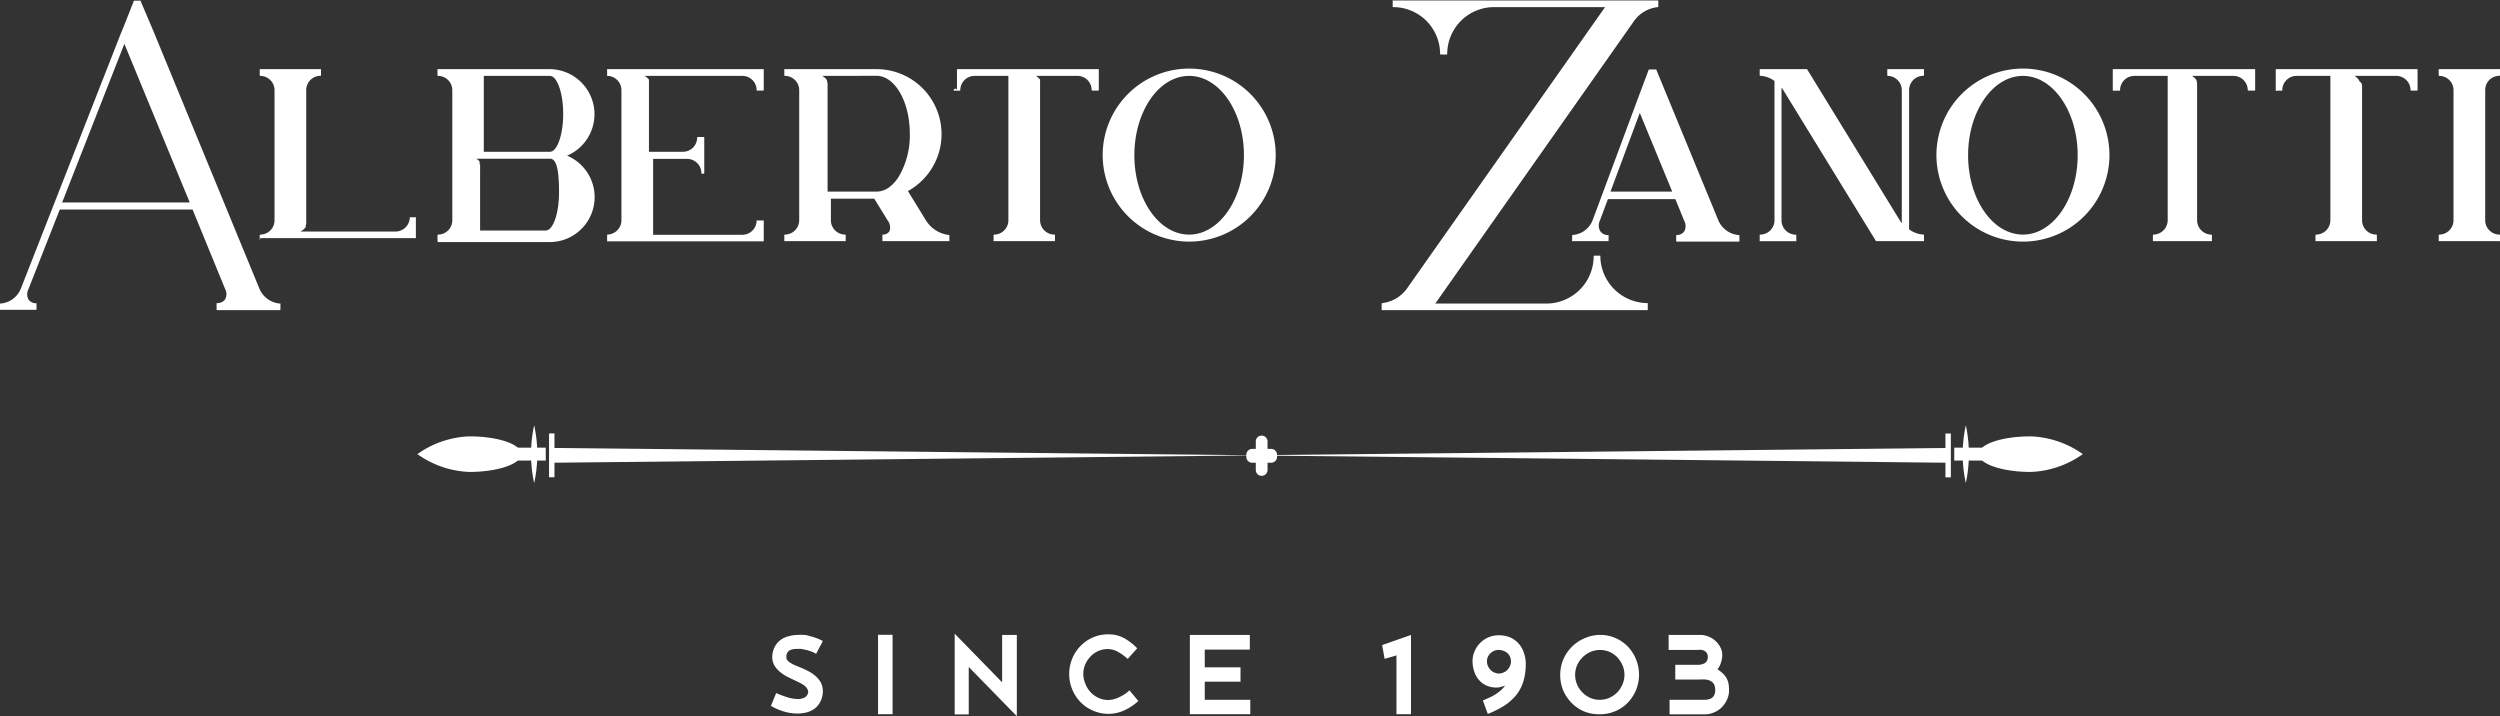 <?xml version="1.0" encoding="UTF-8"?> <svg xmlns="http://www.w3.org/2000/svg" viewBox="0 0 263.54 75.49"><rect x="0" y="0" width="263.54" height="75.49" fill="#333333" stroke="none"/><defs><style>.cls-1{fill:#fff;}</style></defs><g id="Слой_2" data-name="Слой 2"><g id="Слой_1-2" data-name="Слой 1"><path class="cls-1" d="M29.56,32v.64a.06.06,0,0,1-.06.05H22.89a.06.06,0,0,1-.06-.05V32a.06.06,0,0,1,.06-.05,1,1,0,0,0,.84-.39,1.15,1.15,0,0,0,0-1.1h0L20.3,22.09h-14L3,30.48H3a1.18,1.18,0,0,0,0,1.09,1,1,0,0,0,.85.4h0a.08.08,0,0,1,0,0v.64a.06.06,0,0,1-.06.05H0a.08.08,0,0,1,0,0V32A0,0,0,0,1,.05,32a2.52,2.52,0,0,0,2.13-1.53L12.71,3.6h0l.41-1,1-2.53s0,0,.05,0h.62a.05.05,0,0,1,.05,0l0,.08L16.18,3.3,27.35,30.44A2.58,2.58,0,0,0,29.5,32,.06.06,0,0,1,29.56,32ZM20,21.34,13.11,4.62,6.55,21.34Z"></path><path class="cls-1" d="M27.38,25.42v-.64a0,0,0,0,1,.05-.05,1.51,1.51,0,0,0,1.51-1.5V9.49A1.51,1.51,0,0,0,27.43,8a.06.06,0,0,1-.05-.06V7.29a0,0,0,0,1,.05,0h6.36a0,0,0,0,1,.05,0v.64a.06.06,0,0,1-.05.06,1.51,1.51,0,0,0-1.51,1.5h0V23.22a.76.76,0,0,1,0,.15v0s0,.07,0,.11v0a.53.53,0,0,1,0,.12v0l-.05.14,0,0,0,.1,0,0a.41.41,0,0,1,0,.09l0,0-.09.11v0l-.08.09,0,0-.08.07,0,0-.11.09h0l-.12.07,0,0-.09.05h0l0,0H41.7a1.52,1.52,0,0,0,1.5-1.51,0,0,0,0,1,0,0h.64a0,0,0,0,1,0,0v1.56h0v.64a0,0,0,0,1,0,0H27.43A0,0,0,0,1,27.38,25.42Z"></path><path class="cls-1" d="M46.12,25.42v-.64a0,0,0,0,1,.05-.05,1.51,1.51,0,0,0,1.51-1.5V9.49A1.51,1.51,0,0,0,46.17,8a.06.06,0,0,1-.05-.06V7.29a0,0,0,0,1,.05,0H57.94a4.75,4.75,0,0,1,1.84,9.12,4.74,4.74,0,0,1-1.84,9.11H46.17A0,0,0,0,1,46.12,25.42ZM58,16.73H50l.06,0,.07,0,.05,0,.11.07,0,0,.06,0a.1.1,0,0,0,0,0l.06.06,0,0,.09.1s0,0,0,0l.06.09,0,0,0,.08,0,0s0,.07,0,.1,0,0,0,0,0,.09.05.13a.06.06,0,0,0,0,0s0,.07,0,.1a.09.09,0,0,1,0,.05s0,.07,0,.1v.05a.76.76,0,0,1,0,.15v6.49h6.92c.77,0,1.4-1.8,1.4-4S58.72,16.75,58,16.73ZM58,16c.76-.05,1.37-1.84,1.37-4s-.63-4-1.4-4H51v8H58Z"></path><path class="cls-1" d="M64,25.42v-.64a0,0,0,0,1,0-.05,1.52,1.52,0,0,0,1.51-1.5V9.49A1.51,1.51,0,0,0,64,8a.06.06,0,0,1,0-.06V7.29a0,0,0,0,1,0,0H80.46a0,0,0,0,1,.05,0v.64h0V9.49a.06.06,0,0,1-.05.06h-.64a.06.06,0,0,1-.06-.06A1.5,1.5,0,0,0,78.26,8H67.84l0,0,.1,0,0,0,.12.07h0l.11.08,0,0,.07.06s0,0,0,0l.08.08v0l.09.11,0,0,0,.09,0,0a.93.93,0,0,1,0,.1l0,0c0,.05,0,.09,0,.14V9l0,.11v0s0,.06,0,.1v0a.76.76,0,0,1,0,.15V16h3.58a1.5,1.5,0,0,0,1.5-1.5.06.06,0,0,1,.06-.06h.64a.06.06,0,0,1,.05.06v3.76a0,0,0,0,1-.05.05H74a.06.06,0,0,1-.06-.05,1.51,1.51,0,0,0-1.5-1.51H68.85v8h9.41a1.51,1.51,0,0,0,1.5-1.51.06.06,0,0,1,.06,0h.64a0,0,0,0,1,.05,0v2.2a0,0,0,0,1-.05,0H64A0,0,0,0,1,64,25.42Z"></path><path class="cls-1" d="M82.68,25.42v-.64a.06.06,0,0,1,.06-.05,1.52,1.52,0,0,0,1.51-1.51V20.89h0v-.64h0V9.49A1.51,1.51,0,0,0,82.74,8a.06.06,0,0,1-.06-.06V7.29a.06.06,0,0,1,.06,0H92.4a6.85,6.85,0,0,1,3.31,12.85l1.91,3.11a3.33,3.33,0,0,0,2.46,1.53h0a.08.08,0,0,1,0,0v.64a.06.06,0,0,1-.06,0h-7a.06.06,0,0,1,0,0v-.64a0,0,0,0,1,0-.05.81.81,0,0,0,.74-.35,1.17,1.17,0,0,0-.18-1.13h0l-1.42-2.31H87.59v2.28a1.51,1.51,0,0,0,1.5,1.51.06.06,0,0,1,.06.05v.64a.06.06,0,0,1-.06,0H82.74A.06.06,0,0,1,82.68,25.42ZM88.18,8h-1.6l0,0,.09,0,0,0,.12.07h0l.11.08,0,0,.07.06,0,0a.3.3,0,0,1,.08.08l0,0a.76.76,0,0,1,.08.11l0,0,.06.09,0,.05,0,.09v0a.78.78,0,0,1,.05.14V9l0,.11a.11.11,0,0,0,0,0s0,.06,0,.1v0c0,.05,0,.1,0,.15V20.2H92.4a2.28,2.28,0,0,0,1.25-.4,4.41,4.41,0,0,0,.43-.35l.27-.29a5.2,5.2,0,0,0,.38-.51,8.62,8.62,0,0,0,1.18-4.56c0-3.37-1.58-6.1-3.51-6.1Z"></path><path class="cls-1" d="M100.88,9.49V7.29a0,0,0,0,1,.05,0h14.9a.05.05,0,0,1,0,0v.64h0V9.49a.06.06,0,0,1-.06.06h-.63a.06.06,0,0,1-.06-.06A1.5,1.5,0,0,0,113.62,8H109l.12,0h0l.09,0,0,0,.1.07h0l.1.08,0,0,.07.06,0,0,.08.09h0a.39.39,0,0,1,.08.1l0,0,0,.08,0,0a.37.37,0,0,1,0,.11h0s0,.08,0,.12l0,0a.29.29,0,0,0,0,.09v0a.5.5,0,0,1,0,.12h0V23.22a1.52,1.52,0,0,0,1.51,1.51.06.06,0,0,1,.06.05v.64a.06.06,0,0,1-.06,0h-6.35a.06.06,0,0,1-.06,0v-.64a.06.06,0,0,1,.06-.05,1.51,1.51,0,0,0,1.5-1.51V8h-3.56a1.51,1.51,0,0,0-1.51,1.5.06.06,0,0,1-.05.06h-.64A.06.06,0,0,1,100.88,9.49Z"></path><path class="cls-1" d="M116.24,16.36a9.12,9.12,0,1,1,9.11,9.11A9.13,9.13,0,0,1,116.24,16.36Zm9.11,8.37c3.19,0,5.78-3.76,5.78-8.37S128.54,8,125.35,8s-5.77,3.75-5.77,8.37S122.17,24.73,125.35,24.73Z"></path><path class="cls-1" d="M174.81.05V.69a.06.06,0,0,1-.05.06,3.51,3.51,0,0,0-2.55,1.53L151.3,32h11.77A5,5,0,0,0,168,27a.06.06,0,0,1,.06-.05h.64a0,0,0,0,1,0,.05h0a5,5,0,0,0,5,4.95,0,0,0,0,1,0,.05v.64a0,0,0,0,1,0,.05H145.65a.08.08,0,0,1,0,0V32a0,0,0,0,1,.05-.05,3.73,3.73,0,0,0,2.62-1.54L169.2.75H157.5a4.94,4.94,0,0,0-4.94,4.94.06.06,0,0,1-.05.06h-.64a.06.06,0,0,1-.06-.06h0A4.94,4.94,0,0,0,146.87.75a.06.06,0,0,1-.06-.06V.05a.06.06,0,0,1,.06,0h27.89A.05.05,0,0,1,174.81.05Z"></path><path class="cls-1" d="M165.73,25.46l0,0v-.64a.06.06,0,0,1,.06-.05,2.45,2.45,0,0,0,2.09-1.53l4.59-12.34,1.34-3.58a.05.05,0,0,1,.05,0h.73l6.56,15.93h0a2.56,2.56,0,0,0,2.15,1.53.06.06,0,0,1,.06.05v.64a.08.08,0,0,1,0,0h-6.66a0,0,0,0,1,0,0v-.64a0,0,0,0,1,0-.05,1,1,0,0,0,.85-.39,1.17,1.17,0,0,0,0-1.1h0l-.94-2.3H169.5l-.86,2.3a1.18,1.18,0,0,0,.06,1.09,1,1,0,0,0,.87.4h0a.06.06,0,0,1,0,0v.64a0,0,0,0,1-.05,0h-3.84Zm7.13-13.56-3.09,8.3h6.51Z"></path><path class="cls-1" d="M185.5,25.42v-.64a.06.06,0,0,1,.06-.05,1.51,1.51,0,0,0,1.5-1.51V8.54a2.74,2.74,0,0,0-1.5-.55.06.06,0,0,1-.06-.06V7.29l0,0a.05.05,0,0,1,0,0h4.94a.05.05,0,0,1,.05,0l9.77,15.92a2.18,2.18,0,0,0,.22.31v-14A1.51,1.51,0,0,0,199,8a.06.06,0,0,1-.05-.06V7.29a0,0,0,0,1,.05,0h3.76a.06.06,0,0,1,.06,0v.64a.06.06,0,0,1-.06.06,1.51,1.51,0,0,0-1.51,1.5V24.18a2.89,2.89,0,0,0,1.51.55.06.06,0,0,1,.06.05v.64a.06.06,0,0,1-.06,0h-5l0,0L188,9.52c-.06-.1-.13-.19-.2-.29v14a1.52,1.52,0,0,0,1.51,1.51,0,0,0,0,1,.05.05v.64a0,0,0,0,1-.05,0h-3.76A.06.06,0,0,1,185.5,25.42Z"></path><path class="cls-1" d="M204.13,16.36a9.12,9.12,0,1,1,9.12,9.11A9.13,9.13,0,0,1,204.13,16.36Zm9.12,8.37c3.18,0,5.77-3.76,5.77-8.37S216.43,8,213.25,8s-5.78,3.75-5.78,8.37S210.06,24.73,213.25,24.73Z"></path><path class="cls-1" d="M222.72,9.49V7.29a.06.06,0,0,1,.06,0h14.89a.06.06,0,0,1,.06,0v.64h0V9.49a.06.06,0,0,1-.06.06H237a.06.06,0,0,1-.05-.06A1.51,1.51,0,0,0,235.47,8h-4.61L231,8h0l.08,0,0,0,.1.07h0l.1.08,0,0,.07.06,0,0,.08.09h0l.08.1,0,0a.35.35,0,0,0,.05.08l0,0,0,.11h0a.61.61,0,0,1,.05.12s0,0,0,0l0,.09v0s0,.08,0,.12h0V23.22a1.52,1.52,0,0,0,1.51,1.51,0,0,0,0,1,.05.05v.64a0,0,0,0,1-.05,0H227a0,0,0,0,1-.05,0v-.64a0,0,0,0,1,.05-.05,1.52,1.52,0,0,0,1.51-1.51V8H225a1.51,1.51,0,0,0-1.51,1.5.06.06,0,0,1-.05.06h-.64A.06.06,0,0,1,222.72,9.49Z"></path><path class="cls-1" d="M239.9,9.49V7.29a0,0,0,0,1,0,0h14.9a0,0,0,0,1,.05,0v.64h0V9.49a.06.06,0,0,1-.05.06h-.64a.06.06,0,0,1-.05-.06A1.51,1.51,0,0,0,252.65,8H248l.12,0h0l.09,0,0,0,.1.07h0l.1.08,0,0,.07.06,0,0,.08.09h0a.86.86,0,0,1,.07.1l0,0a.35.35,0,0,1,.05.08l0,0,.06.11h0A.56.56,0,0,1,249,9s0,0,0,0a.29.29,0,0,1,0,.09v0a.5.5,0,0,1,0,.12h0V23.22a1.51,1.51,0,0,0,1.5,1.51.06.06,0,0,1,.06.05v.64a.06.06,0,0,1-.06,0h-6.35a.06.06,0,0,1-.06,0v-.64a.06.06,0,0,1,.06-.05,1.52,1.52,0,0,0,1.51-1.51V8h-3.57a1.5,1.5,0,0,0-1.5,1.5.06.06,0,0,1-.06.06H240A.06.06,0,0,1,239.9,9.49Z"></path><path class="cls-1" d="M257.08,25.42v-.64a0,0,0,0,1,.05-.05,1.52,1.52,0,0,0,1.51-1.51h0V9.5h0A1.51,1.51,0,0,0,257.13,8a.06.06,0,0,1-.05-.06V7.29a0,0,0,0,1,.05,0h6.35a.06.06,0,0,1,.06,0v.64a.06.06,0,0,1-.06.06,1.5,1.5,0,0,0-1.5,1.5V23.23a1.51,1.51,0,0,0,1.5,1.5.06.06,0,0,1,.06.05v.64a.06.06,0,0,1-.06,0h-6.35A0,0,0,0,1,257.08,25.42Z"></path><path class="cls-1" d="M214.07,49.75c-3,0-5.48-.84-5.48-1.88S211,46,214.07,46a10.1,10.1,0,0,1,5.49,1.87A10.07,10.07,0,0,1,214.07,49.75Z"></path><rect class="cls-1" x="206.88" y="46.32" width="1.36" height="3.11" transform="translate(255.44 -159.69) rotate(90)"></rect><path class="cls-1" d="M207.23,50.92a14.21,14.21,0,0,1,0-6.09,14.65,14.65,0,0,1,0,6.09Z"></path><path class="cls-1" d="M213.75,49.46c-2.56,0-4.63-.71-4.63-1.59s2.07-1.58,4.63-1.58,1.58,1.58,1.58,1.58S216.3,49.46,213.75,49.46Z"></path><rect class="cls-1" x="203.06" y="47.72" width="4.62" height="0.57" transform="translate(253.37 -157.36) rotate(90)"></rect><line class="cls-1" x1="205.37" y1="48" x2="130.82" y2="48"></line><polygon class="cls-1" points="205.37 48.78 130.82 48 205.37 47.22 205.37 48.78"></polygon><path class="cls-1" d="M49.46,49.75c3,0,5.49-.84,5.49-1.88S52.5,46,49.46,46A10.09,10.09,0,0,0,44,47.87,10.05,10.05,0,0,0,49.46,49.75Z"></path><rect class="cls-1" x="55.29" y="46.32" width="1.36" height="3.11" transform="translate(103.85 -8.1) rotate(90)"></rect><path class="cls-1" d="M56.31,50.92a14.21,14.21,0,0,0,0-6.09,14.21,14.21,0,0,0,0,6.09Z"></path><path class="cls-1" d="M49.79,49.46c2.56,0,4.63-.71,4.63-1.59s-2.07-1.58-4.63-1.58-1.58,1.58-1.58,1.58S47.24,49.46,49.79,49.46Z"></path><rect class="cls-1" x="55.86" y="47.72" width="4.62" height="0.57" transform="translate(106.17 -10.17) rotate(90)"></rect><line class="cls-1" x1="58.17" y1="48" x2="132.72" y2="48"></line><polygon class="cls-1" points="58.17 47.22 132.72 48 58.17 48.78 58.17 47.22"></polygon><rect class="cls-1" x="132.5" y="46.07" width="0.98" height="3.96" rx="0.42"></rect><path class="cls-1" d="M133,50.16a.61.61,0,0,1-.62-.62v-3a.62.62,0,0,1,.62-.62.62.62,0,0,1,.62.62v3A.62.62,0,0,1,133,50.16Zm0-4a.36.36,0,0,0-.36.36v3a.36.36,0,0,0,.36.36.36.36,0,0,0,.36-.36v-3A.36.36,0,0,0,133,46.2Z"></path><rect class="cls-1" x="131.5" y="47.45" width="2.96" height="1.2" rx="0.52"></rect><path class="cls-1" d="M134,48.78h-2a.62.62,0,0,1-.62-.62v-.22a.62.62,0,0,1,.62-.62h2a.62.62,0,0,1,.62.62v.22A.62.62,0,0,1,134,48.78Zm-2-1.2a.37.37,0,0,0-.36.36v.22a.36.36,0,0,0,.36.36h2a.36.36,0,0,0,.36-.36v-.22a.37.37,0,0,0-.36-.36Z"></path><path class="cls-1" d="M84.1,73.69a1.49,1.49,0,0,0,.75-.18.73.73,0,0,0,.35-.61,1.07,1.07,0,0,0-.18-.41,1.77,1.77,0,0,0-.38-.33,5.65,5.65,0,0,0-.5-.27l-.55-.26q-.39-.18-.78-.39a4.06,4.06,0,0,1-.7-.51,2.4,2.4,0,0,1-.51-.64,1.79,1.79,0,0,1-.19-.86,2.36,2.36,0,0,1,.28-1.08,2,2,0,0,1,.61-.7,2.47,2.47,0,0,1,.87-.39,3.9,3.9,0,0,1,1-.13,4.54,4.54,0,0,1,.59,0c.22,0,.44.08.67.14a5.75,5.75,0,0,1,.67.21,4.6,4.6,0,0,1,.63.29c-.07.16-.14.3-.2.41s-.12.23-.18.33h0l-.32.62a2.45,2.45,0,0,0-.43-.22,4.27,4.27,0,0,0-.54-.18l-.56-.12a3.13,3.13,0,0,0-.5,0,1.59,1.59,0,0,0-.8.17.78.78,0,0,0-.3.7.42.42,0,0,0,.1.32,1.56,1.56,0,0,0,.3.26,3.49,3.49,0,0,0,.44.24l.53.22c.27.11.55.23.84.38a3.85,3.85,0,0,1,.78.5,2.77,2.77,0,0,1,.6.68,1.94,1.94,0,0,1,.25.93,2.39,2.39,0,0,1-.24,1.11,2.16,2.16,0,0,1-.6.76,2.51,2.51,0,0,1-.87.42,4.42,4.42,0,0,1-1,.12A5.1,5.1,0,0,1,82.62,75a5.82,5.82,0,0,1-1.35-.59l.55-1.35a10.86,10.86,0,0,0,1.17.44A4,4,0,0,0,84.1,73.69Z"></path><path class="cls-1" d="M92.56,75.29V66.92h1.53v8.37Z"></path><path class="cls-1" d="M102.12,70.31v5h-1.48V66.8l5,5.13v-5h1.55l0,8.57Z"></path><path class="cls-1" d="M120,73.9a5.87,5.87,0,0,1-1.52,1,4,4,0,0,1-3.28,0,3.91,3.91,0,0,1-1.3-.89,4.27,4.27,0,0,1-.87-4.58,4.14,4.14,0,0,1,.87-1.33,4.09,4.09,0,0,1,1.3-.9,4,4,0,0,1,1.62-.33,3.45,3.45,0,0,1,1.66.39,6.13,6.13,0,0,1,1.4,1.08l-1,1.12a6,6,0,0,0-1-.73,2.27,2.27,0,0,0-1.11-.31,2.47,2.47,0,0,0-1,.21,2.58,2.58,0,0,0-.81.57,2.94,2.94,0,0,0-.56.84,2.56,2.56,0,0,0,0,2A2.62,2.62,0,0,0,115,73a2.58,2.58,0,0,0,.81.57,2.33,2.33,0,0,0,1,.22,2,2,0,0,0,.58-.08,2.54,2.54,0,0,0,.6-.22,4,4,0,0,0,.57-.32,2.51,2.51,0,0,0,.5-.4Z"></path><path class="cls-1" d="M125.43,75.29V66.93h6.32v1.55H127v1.87h3.77v1.51H127v1.91h4.8v1.52Z"></path><path class="cls-1" d="M148.74,66.93l0,8.36h-1.53l0-6.2-1.25.36L145.7,68Z"></path><path class="cls-1" d="M155.23,69.71a2.56,2.56,0,0,1,.22-1.07,2.73,2.73,0,0,1,.59-.87,2.73,2.73,0,0,1,2-.8,2.94,2.94,0,0,1,1.17.23,2.7,2.7,0,0,1,.88.64,2.75,2.75,0,0,1,.56,1,3.36,3.36,0,0,1,.19,1.16,6.22,6.22,0,0,1-.26,1.85,4.32,4.32,0,0,1-.76,1.44,5.64,5.64,0,0,1-1.26,1.11,11,11,0,0,1-1.72.86l-.52-1.42.57-.25c.2-.09.41-.19.62-.31a6.14,6.14,0,0,0,.61-.43,3.25,3.25,0,0,0,.54-.57l-.51.15a2.11,2.11,0,0,1-.37.05,2.67,2.67,0,0,1-1.08-.21,2.22,2.22,0,0,1-.79-.59,2.36,2.36,0,0,1-.49-.86A3.32,3.32,0,0,1,155.23,69.71Zm2.78-1.2a1.28,1.28,0,0,0-.48.09,1.25,1.25,0,0,0-.41.26,1.1,1.1,0,0,0-.27.38,1.07,1.07,0,0,0-.1.47,1.16,1.16,0,0,0,.1.49A1.28,1.28,0,0,0,158,71a1.1,1.1,0,0,0,.47-.1,1.17,1.17,0,0,0,.42-.27,1.3,1.3,0,0,0,.28-.41,1.17,1.17,0,0,0,.11-.49,1.35,1.35,0,0,0-.1-.5,1.21,1.21,0,0,0-.28-.39,1.27,1.27,0,0,0-.41-.23A1.36,1.36,0,0,0,158,68.51Z"></path><path class="cls-1" d="M168.67,66.93a4,4,0,0,1,1.63.33,4.09,4.09,0,0,1,1.3.9,4.29,4.29,0,0,1,.86,1.33,4.31,4.31,0,0,1,0,3.26,4.36,4.36,0,0,1-.86,1.32,3.91,3.91,0,0,1-1.3.89,4,4,0,0,1-1.63.33A4.12,4.12,0,0,1,167,75a4,4,0,0,1-1.32-.89,4.45,4.45,0,0,1-.89-1.32,4.31,4.31,0,0,1,0-3.26,4.37,4.37,0,0,1,.89-1.33,4.18,4.18,0,0,1,1.32-.9A4.12,4.12,0,0,1,168.67,66.93Zm0,6.84a2.36,2.36,0,0,0,1-.22,2.63,2.63,0,0,0,.82-.57,2.77,2.77,0,0,0,.55-.85,2.56,2.56,0,0,0,0-2,3.13,3.13,0,0,0-.55-.84,2.63,2.63,0,0,0-.82-.57,2.56,2.56,0,0,0-2,0,2.71,2.71,0,0,0-.84.57,2.81,2.81,0,0,0-.58.84,2.61,2.61,0,0,0,.58,2.88,2.71,2.71,0,0,0,.84.57A2.37,2.37,0,0,0,168.67,73.77Z"></path><path class="cls-1" d="M181.55,69.2a2.74,2.74,0,0,1-.14.68,2.2,2.2,0,0,1-.36.67,4.19,4.19,0,0,1,.61.49,1.9,1.9,0,0,1,.37.5,2.06,2.06,0,0,1,.19.56,4.26,4.26,0,0,1,.05.64,2.31,2.31,0,0,1-.21,1,2.83,2.83,0,0,1-.55.81,2.46,2.46,0,0,1-.8.54,2.29,2.29,0,0,1-1,.21H176V73.77h3.74a1.78,1.78,0,0,0,.53-.1.79.79,0,0,0,.39-.31,1,1,0,0,0,.15-.61,1.29,1.29,0,0,0-.14-.64.89.89,0,0,0-.38-.34,1.34,1.34,0,0,0-.53-.14,5.49,5.49,0,0,0-.58,0H176.6V70.08H179a1.37,1.37,0,0,0,.72-.18.74.74,0,0,0,.31-.68.65.65,0,0,0-.09-.35.66.66,0,0,0-.23-.24.93.93,0,0,0-.33-.12,1.58,1.58,0,0,0-.38,0H175.9V66.93h3.35a2.18,2.18,0,0,1,.86.18,2.35,2.35,0,0,1,1.28,1.2A1.79,1.79,0,0,1,181.55,69.2Z"></path></g></g></svg> 